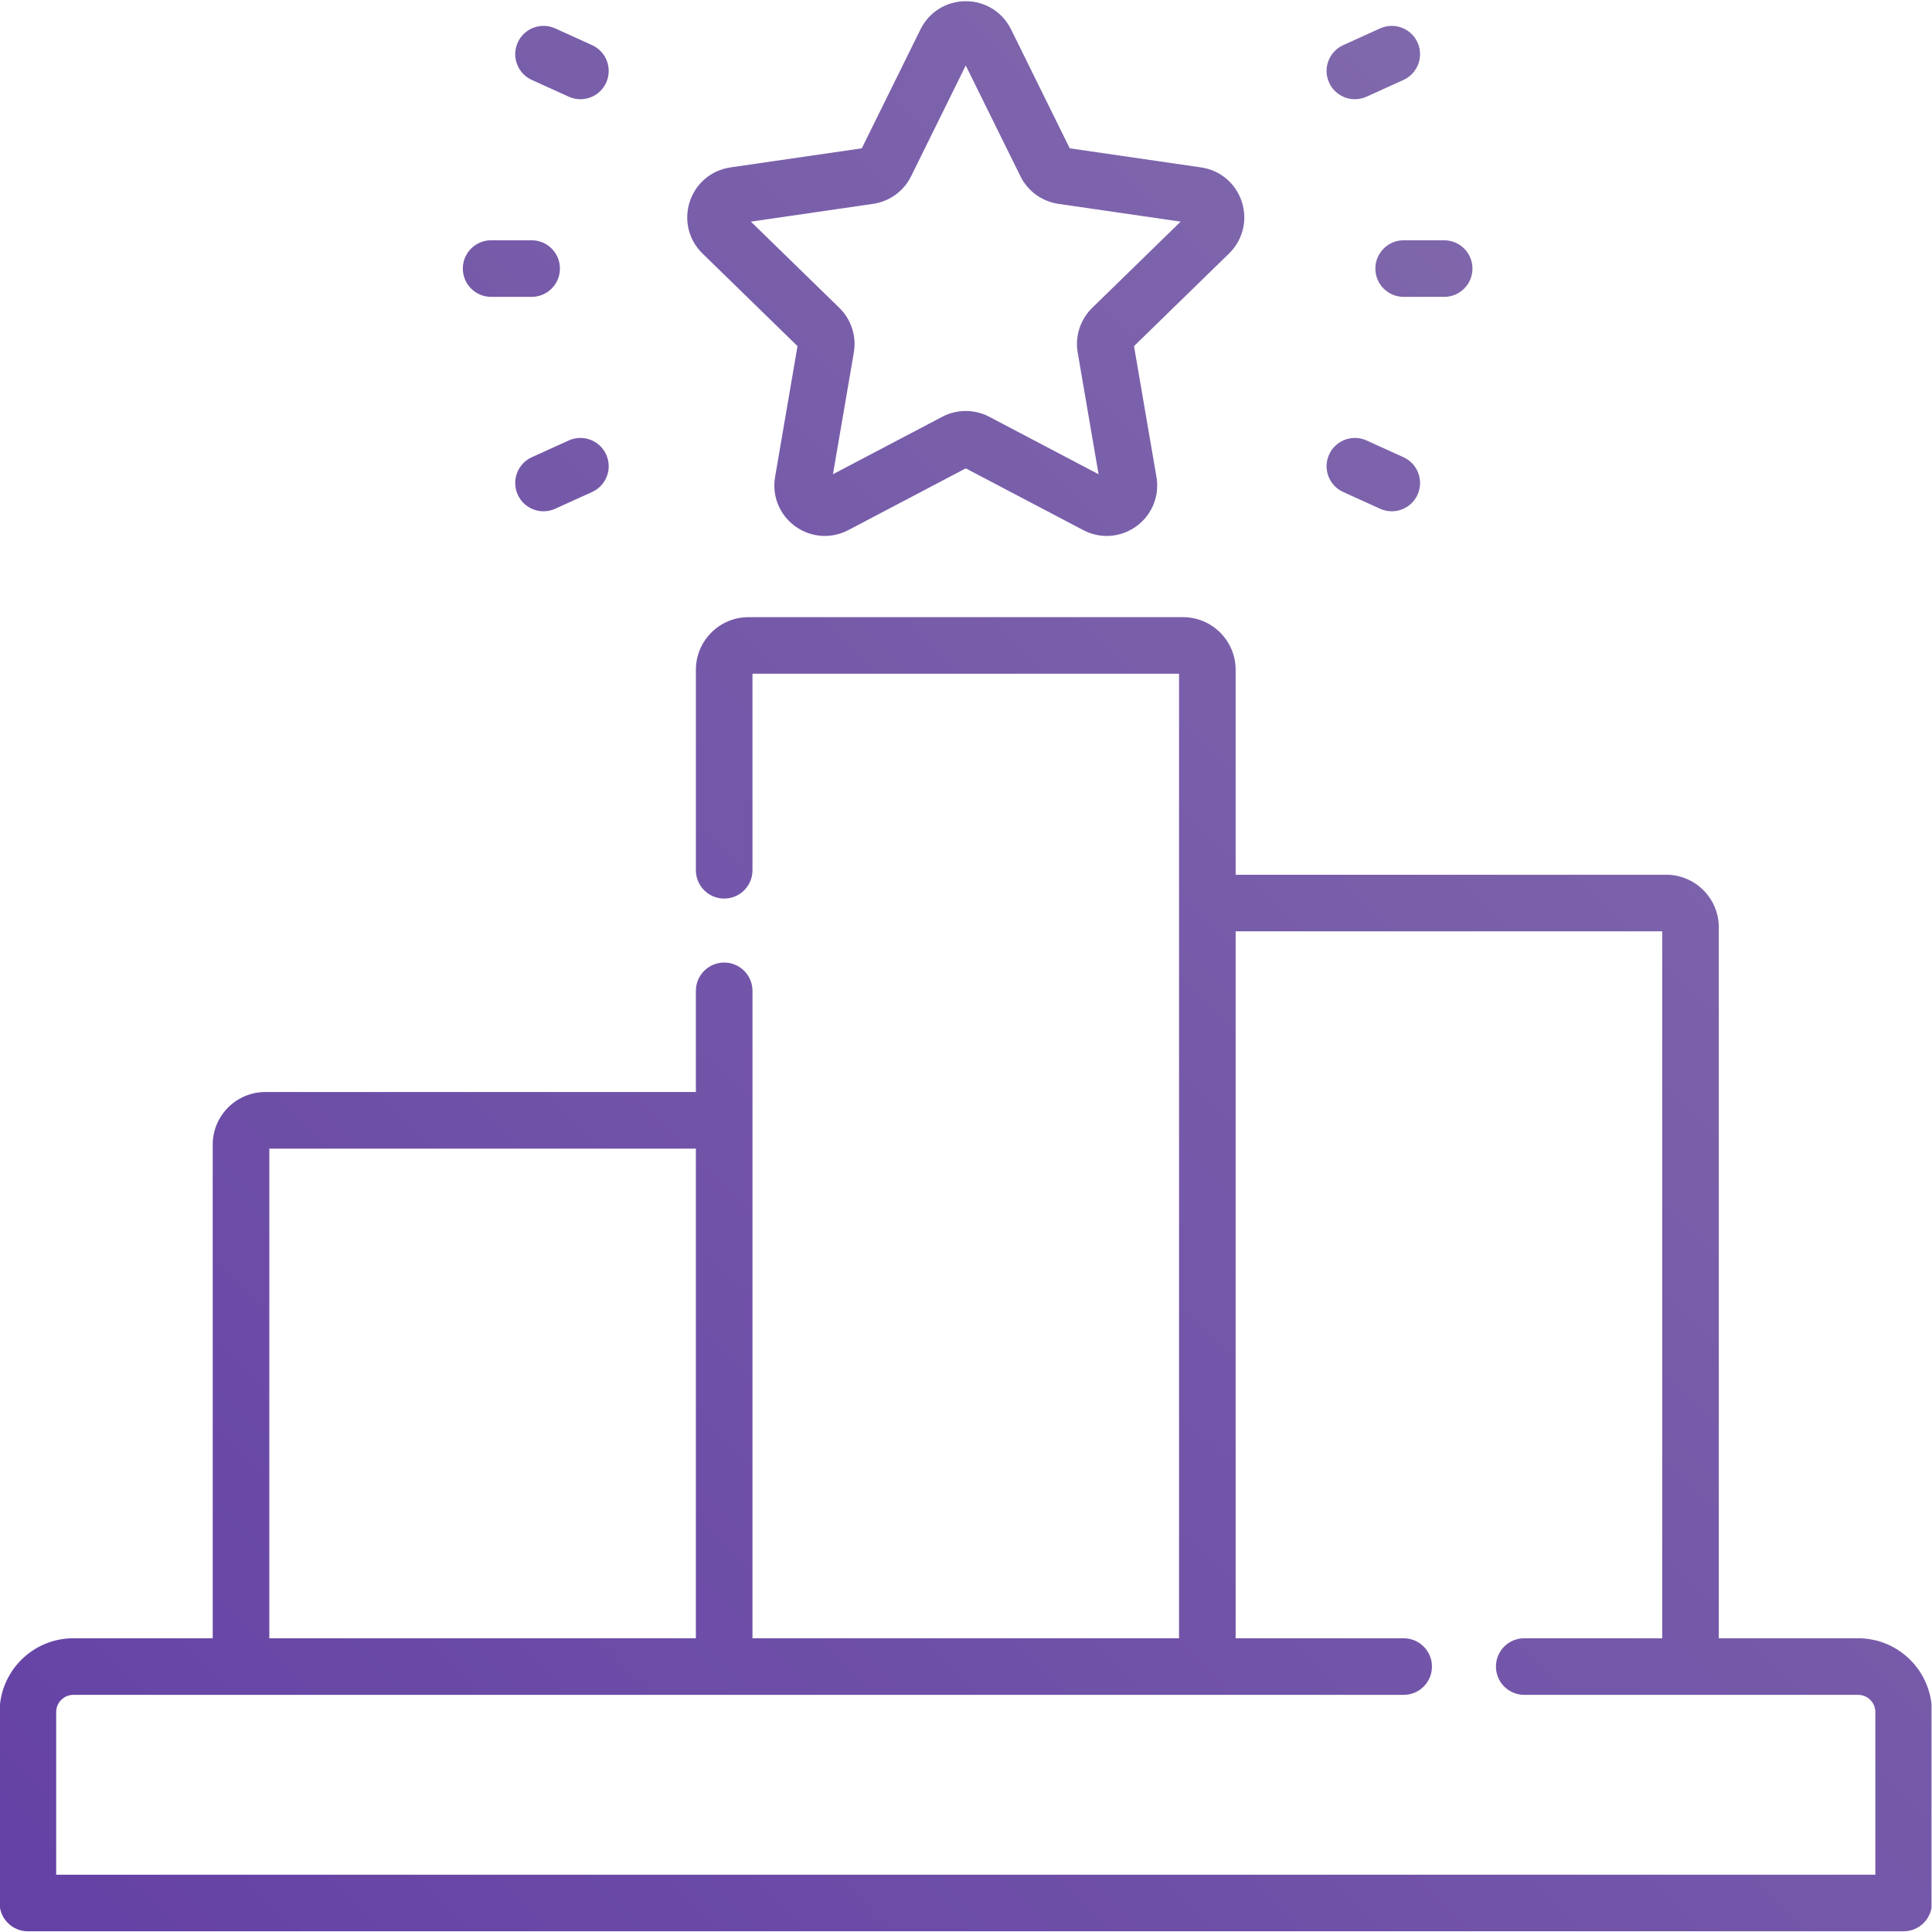 <?xml version="1.0" encoding="UTF-8" standalone="no"?>
<!-- Created with Inkscape (http://www.inkscape.org/) -->

<svg
   version="1.1"
   id="svg555"
   xml:space="preserve"
   width="682.667"
   height="682.667"
   viewBox="0 0 682.667 682.667"
   sodipodi:docname="ranking.svg"
   inkscape:version="1.3 (0e150ed6c4, 2023-07-21)"
   xmlns:inkscape="http://www.inkscape.org/namespaces/inkscape"
   xmlns:sodipodi="http://sodipodi.sourceforge.net/DTD/sodipodi-0.dtd"
   xmlns:xlink="http://www.w3.org/1999/xlink"
   xmlns="http://www.w3.org/2000/svg"
   xmlns:svg="http://www.w3.org/2000/svg"><sodipodi:namedview
     id="namedview1"
     pagecolor="#ffffff"
     bordercolor="#666666"
     borderopacity="1.0"
     inkscape:showpageshadow="2"
     inkscape:pageopacity="0.0"
     inkscape:pagecheckerboard="0"
     inkscape:deskcolor="#d1d1d1"
     inkscape:zoom="1.1865234"
     inkscape:cx="340.91194"
     inkscape:cy="341.33334"
     inkscape:window-width="1920"
     inkscape:window-height="1011"
     inkscape:window-x="0"
     inkscape:window-y="0"
     inkscape:window-maximized="1"
     inkscape:current-layer="g563" /><defs
     id="defs559"><linearGradient
       id="linearGradient3"
       inkscape:collect="always"><stop
         style="stop-color:#6441a5;stop-opacity:1;"
         offset="0"
         id="stop3" /><stop
         style="stop-color:#856fad;stop-opacity:1;"
         offset="1"
         id="stop4" /></linearGradient><clipPath
       clipPathUnits="userSpaceOnUse"
       id="clipPath569"><path
         d="M 0,512 H 512 V 0 H 0 Z"
         id="path567" /></clipPath><linearGradient
       inkscape:collect="always"
       xlink:href="#linearGradient3"
       id="linearGradient4"
       x1="-149.304"
       y1="-394.054"
       x2="358.922"
       y2="114.869"
       gradientUnits="userSpaceOnUse" /></defs><g
     id="g561"
     transform="matrix(1.333,0,0,-1.333,0,682.667)"><g
       id="g563"><g
         id="g565"
         clip-path="url(#clipPath569)"><g
           id="g571"
           transform="translate(497.109,15.191)" /><g
           id="g575"
           transform="translate(231.436,458.088)" /><g
           id="g579"
           transform="translate(364.575,440.934)" /><g
           id="g583"
           transform="translate(359.15,485.827)" /><g
           id="g587"
           transform="translate(356.046,381.71)" /><g
           id="g591"
           transform="translate(130.184,433.434)" /><g
           id="g595"
           transform="translate(140.974,490.938)" /><g
           id="g599"
           transform="translate(150.755,395.37)"><path
             id="path601"
             style="fill:url(#linearGradient4);fill-opacity:1;fill-rule:nonzero;stroke:none"
             d="m 0,0 -9.781,-4.439 c -3.772,-1.712 -5.442,-6.158 -3.73,-9.93 1.255,-2.766 3.982,-4.402 6.834,-4.402 1.036,0 2.09,0.216 3.095,0.672 l 9.781,4.44 c 3.772,1.712 5.442,6.158 3.73,9.929 C 8.218,0.042 3.772,1.71 0,0 m -9.781,95.569 9.781,-4.439 c 1.006,-0.457 2.059,-0.673 3.095,-0.673 2.853,0 5.579,1.636 6.834,4.403 1.712,3.771 0.042,8.217 -3.73,9.929 l -9.781,4.439 c -3.775,1.712 -8.219,0.041 -9.928,-3.73 -1.712,-3.771 -0.042,-8.217 3.729,-9.929 m -10.79,-57.504 h 10.741 c 4.143,0 7.5,3.358 7.5,7.5 0,4.142 -3.357,7.5 -7.5,7.5 h -10.741 c -4.143,0 -7.5,-3.358 -7.5,-7.5 0,-4.142 3.357,-7.5 7.5,-7.5 m 225.862,-51.724 9.781,-4.439 c 1.006,-0.457 2.059,-0.673 3.095,-0.673 2.853,0 5.579,1.636 6.834,4.403 1.712,3.771 0.042,8.217 -3.73,9.929 l -9.781,4.439 c -3.774,1.711 -8.219,0.041 -9.928,-3.73 -1.712,-3.771 -0.042,-8.217 3.729,-9.929 m 3.104,104.116 c 1.036,0 2.09,0.216 3.095,0.672 l 9.781,4.44 c 3.771,1.712 5.441,6.158 3.729,9.929 -1.71,3.771 -6.157,5.441 -9.928,3.73 l -9.781,-4.439 c -3.772,-1.712 -5.442,-6.158 -3.73,-9.93 1.255,-2.766 3.981,-4.402 6.834,-4.402 m 5.425,-44.893 c 0,-4.142 3.357,-7.5 7.5,-7.5 h 10.741 c 4.143,0 7.5,3.358 7.5,7.5 0,4.142 -3.357,7.5 -7.5,7.5 h -10.741 c -4.143,0 -7.5,-3.358 -7.5,-7.5 M 80.682,62.719 c 4.358,0.633 8.125,3.37 10.074,7.319 l 14.489,29.359 14.49,-29.359 c 1.949,-3.949 5.716,-6.686 10.075,-7.319 l 32.399,-4.708 -23.445,-22.854 c -3.154,-3.074 -4.593,-7.501 -3.848,-11.842 l 5.535,-32.269 -28.978,15.235 c -3.9,2.051 -8.556,2.05 -12.454,0 l -28.979,-15.235 5.536,32.269 c 0.744,4.341 -0.695,8.768 -3.849,11.843 l -23.445,22.853 z m -20.035,-37.708 -5.945,-34.664 c -0.869,-5.056 1.17,-10.071 5.321,-13.086 4.15,-3.016 9.548,-3.406 14.092,-1.02 l 31.13,16.367 31.131,-16.367 c 1.976,-1.038 4.113,-1.551 6.24,-1.55 2.762,0 5.506,0.865 7.852,2.57 4.151,3.015 6.19,8.03 5.321,13.085 l -5.945,34.665 25.187,24.55 c 3.672,3.581 4.97,8.837 3.384,13.716 -1.585,4.879 -5.723,8.368 -10.8,9.106 l -34.806,5.058 -15.565,31.538 c -2.27,4.601 -6.868,7.459 -11.999,7.459 -5.13,0 -9.728,-2.858 -11.998,-7.458 l -15.565,-31.539 -34.806,-5.058 c -5.077,-0.738 -9.215,-4.227 -10.8,-9.106 -1.586,-4.879 -0.289,-10.135 3.384,-13.716 z m 285.708,-405.19 h -482.219 v 43.111 c 0,2.515 2.045,4.56 4.56,4.56 h 352.625 c 4.142,0 7.5,3.358 7.5,7.5 0,4.142 -3.358,7.5 -7.5,7.5 h -44.538 v 187.393 h 113.075 v -187.393 h -36.575 c -4.143,0 -7.5,-3.358 -7.5,-7.5 0,-4.142 3.357,-7.5 7.5,-7.5 h 88.512 c 2.515,0 4.56,-2.045 4.56,-4.56 z m -425.722,192.465 h 113.075 v -129.793 h -113.075 z m 421.162,-129.794 h -36.937 v 188.451 c 0,7.688 -6.254,13.942 -13.941,13.942 h -114.134 v 54.335 c 0,7.688 -6.254,13.942 -13.942,13.942 H 47.65 c -7.688,0 -13.941,-6.254 -13.941,-13.942 v -53.15 c 0,-4.142 3.357,-7.5 7.5,-7.5 4.142,0 7.5,3.358 7.5,7.5 v 52.092 h 113.074 v -255.67 H 48.709 v 171.616 c 0,4.142 -3.358,7.5 -7.5,7.5 -4.143,0 -7.5,-3.358 -7.5,-7.5 v -26.822 h -114.134 c -7.688,0 -13.942,-6.255 -13.942,-13.942 v -130.852 h -36.937 c -10.785,0 -19.56,-8.774 -19.56,-19.56 v -50.611 c 0,-4.142 3.358,-7.5 7.5,-7.5 h 497.219 c 4.143,0 7.5,3.358 7.5,7.5 v 50.611 c 0,10.786 -8.774,19.56 -19.56,19.56" /></g></g></g></g></svg>
